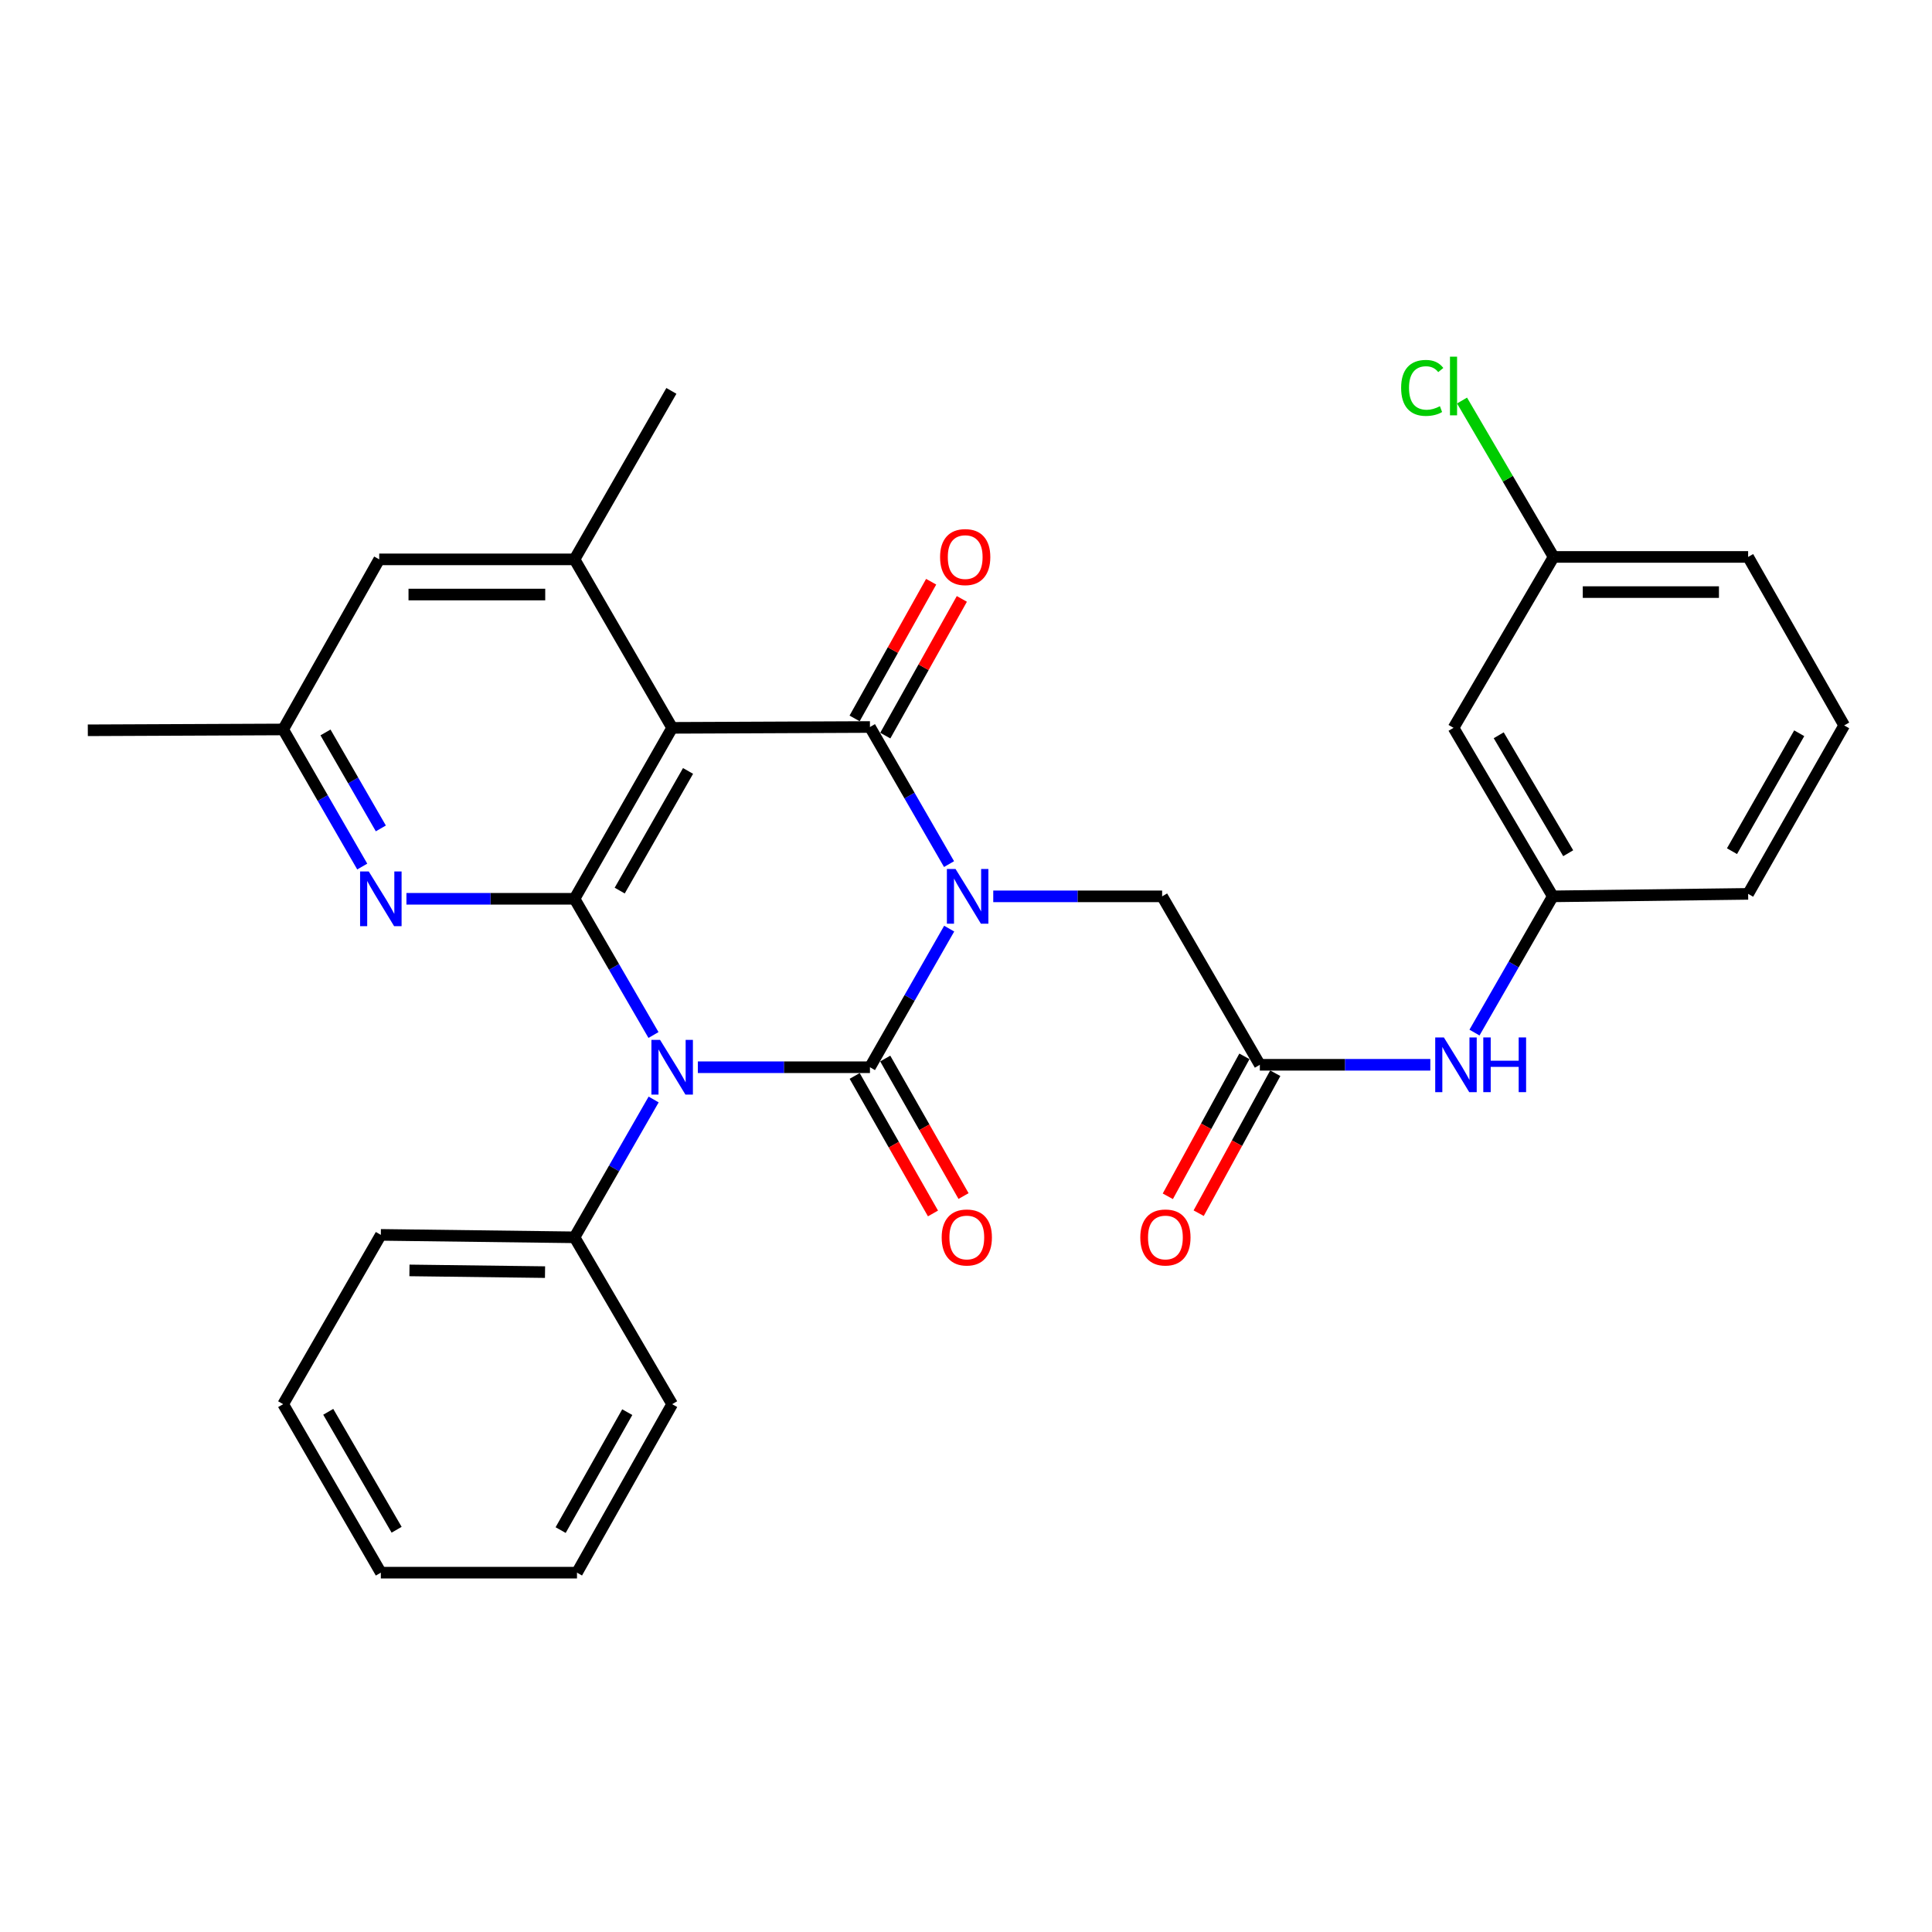 <?xml version='1.0' encoding='iso-8859-1'?>
<svg version='1.1' baseProfile='full'
              xmlns='http://www.w3.org/2000/svg'
                      xmlns:rdkit='http://www.rdkit.org/xml'
                      xmlns:xlink='http://www.w3.org/1999/xlink'
                  xml:space='preserve'
width='1000px' height='1000px' viewBox='0 0 1000 1000'>
<!-- END OF HEADER -->
<rect style='opacity:1.0;fill:#FFFFFF;stroke:none' width='1000' height='1000' x='0' y='0'> </rect>
<path class='bond-0' d='M 491.298,480.657 L 470.791,516.528' style='fill:none;fill-rule:evenodd;stroke:#0000FF;stroke-width:6px;stroke-linecap:butt;stroke-linejoin:miter;stroke-opacity:1' />
<path class='bond-0' d='M 470.791,516.528 L 450.284,552.399' style='fill:none;fill-rule:evenodd;stroke:#000000;stroke-width:6px;stroke-linecap:butt;stroke-linejoin:miter;stroke-opacity:1' />
<path class='bond-2' d='M 491.221,447.26 L 470.752,411.779' style='fill:none;fill-rule:evenodd;stroke:#0000FF;stroke-width:6px;stroke-linecap:butt;stroke-linejoin:miter;stroke-opacity:1' />
<path class='bond-2' d='M 470.752,411.779 L 450.284,376.299' style='fill:none;fill-rule:evenodd;stroke:#000000;stroke-width:6px;stroke-linecap:butt;stroke-linejoin:miter;stroke-opacity:1' />
<path class='bond-7' d='M 514.106,463.949 L 557.811,463.949' style='fill:none;fill-rule:evenodd;stroke:#0000FF;stroke-width:6px;stroke-linecap:butt;stroke-linejoin:miter;stroke-opacity:1' />
<path class='bond-7' d='M 557.811,463.949 L 601.516,463.949' style='fill:none;fill-rule:evenodd;stroke:#000000;stroke-width:6px;stroke-linecap:butt;stroke-linejoin:miter;stroke-opacity:1' />
<path class='bond-1' d='M 450.284,552.399 L 405.746,552.399' style='fill:none;fill-rule:evenodd;stroke:#000000;stroke-width:6px;stroke-linecap:butt;stroke-linejoin:miter;stroke-opacity:1' />
<path class='bond-1' d='M 405.746,552.399 L 361.208,552.399' style='fill:none;fill-rule:evenodd;stroke:#0000FF;stroke-width:6px;stroke-linecap:butt;stroke-linejoin:miter;stroke-opacity:1' />
<path class='bond-9' d='M 442.374,556.903 L 462.642,592.494' style='fill:none;fill-rule:evenodd;stroke:#000000;stroke-width:6px;stroke-linecap:butt;stroke-linejoin:miter;stroke-opacity:1' />
<path class='bond-9' d='M 462.642,592.494 L 482.909,628.085' style='fill:none;fill-rule:evenodd;stroke:#FF0000;stroke-width:6px;stroke-linecap:butt;stroke-linejoin:miter;stroke-opacity:1' />
<path class='bond-9' d='M 458.193,547.895 L 478.46,583.486' style='fill:none;fill-rule:evenodd;stroke:#000000;stroke-width:6px;stroke-linecap:butt;stroke-linejoin:miter;stroke-opacity:1' />
<path class='bond-9' d='M 478.46,583.486 L 498.727,619.077' style='fill:none;fill-rule:evenodd;stroke:#FF0000;stroke-width:6px;stroke-linecap:butt;stroke-linejoin:miter;stroke-opacity:1' />
<path class='bond-10' d='M 338.323,569.097 L 317.848,604.765' style='fill:none;fill-rule:evenodd;stroke:#0000FF;stroke-width:6px;stroke-linecap:butt;stroke-linejoin:miter;stroke-opacity:1' />
<path class='bond-10' d='M 317.848,604.765 L 297.373,640.434' style='fill:none;fill-rule:evenodd;stroke:#000000;stroke-width:6px;stroke-linecap:butt;stroke-linejoin:miter;stroke-opacity:1' />
<path class='bond-30' d='M 338.241,535.72 L 317.807,500.467' style='fill:none;fill-rule:evenodd;stroke:#0000FF;stroke-width:6px;stroke-linecap:butt;stroke-linejoin:miter;stroke-opacity:1' />
<path class='bond-30' d='M 317.807,500.467 L 297.373,465.214' style='fill:none;fill-rule:evenodd;stroke:#000000;stroke-width:6px;stroke-linecap:butt;stroke-linejoin:miter;stroke-opacity:1' />
<path class='bond-4' d='M 450.284,376.299 L 347.908,376.734' style='fill:none;fill-rule:evenodd;stroke:#000000;stroke-width:6px;stroke-linecap:butt;stroke-linejoin:miter;stroke-opacity:1' />
<path class='bond-11' d='M 458.225,380.746 L 478.037,345.37' style='fill:none;fill-rule:evenodd;stroke:#000000;stroke-width:6px;stroke-linecap:butt;stroke-linejoin:miter;stroke-opacity:1' />
<path class='bond-11' d='M 478.037,345.37 L 497.848,309.994' style='fill:none;fill-rule:evenodd;stroke:#FF0000;stroke-width:6px;stroke-linecap:butt;stroke-linejoin:miter;stroke-opacity:1' />
<path class='bond-11' d='M 442.342,371.852 L 462.154,336.475' style='fill:none;fill-rule:evenodd;stroke:#000000;stroke-width:6px;stroke-linecap:butt;stroke-linejoin:miter;stroke-opacity:1' />
<path class='bond-11' d='M 462.154,336.475 L 481.965,301.099' style='fill:none;fill-rule:evenodd;stroke:#FF0000;stroke-width:6px;stroke-linecap:butt;stroke-linejoin:miter;stroke-opacity:1' />
<path class='bond-3' d='M 297.373,465.214 L 347.908,376.734' style='fill:none;fill-rule:evenodd;stroke:#000000;stroke-width:6px;stroke-linecap:butt;stroke-linejoin:miter;stroke-opacity:1' />
<path class='bond-3' d='M 320.76,460.97 L 356.135,399.034' style='fill:none;fill-rule:evenodd;stroke:#000000;stroke-width:6px;stroke-linecap:butt;stroke-linejoin:miter;stroke-opacity:1' />
<path class='bond-5' d='M 297.373,465.214 L 253.87,465.214' style='fill:none;fill-rule:evenodd;stroke:#000000;stroke-width:6px;stroke-linecap:butt;stroke-linejoin:miter;stroke-opacity:1' />
<path class='bond-5' d='M 253.87,465.214 L 210.368,465.214' style='fill:none;fill-rule:evenodd;stroke:#0000FF;stroke-width:6px;stroke-linecap:butt;stroke-linejoin:miter;stroke-opacity:1' />
<path class='bond-6' d='M 347.908,376.734 L 297.373,289.528' style='fill:none;fill-rule:evenodd;stroke:#000000;stroke-width:6px;stroke-linecap:butt;stroke-linejoin:miter;stroke-opacity:1' />
<path class='bond-31' d='M 187.495,448.524 L 167.03,413.043' style='fill:none;fill-rule:evenodd;stroke:#0000FF;stroke-width:6px;stroke-linecap:butt;stroke-linejoin:miter;stroke-opacity:1' />
<path class='bond-31' d='M 167.03,413.043 L 146.566,377.563' style='fill:none;fill-rule:evenodd;stroke:#000000;stroke-width:6px;stroke-linecap:butt;stroke-linejoin:miter;stroke-opacity:1' />
<path class='bond-31' d='M 197.124,428.785 L 182.799,403.948' style='fill:none;fill-rule:evenodd;stroke:#0000FF;stroke-width:6px;stroke-linecap:butt;stroke-linejoin:miter;stroke-opacity:1' />
<path class='bond-31' d='M 182.799,403.948 L 168.474,379.112' style='fill:none;fill-rule:evenodd;stroke:#000000;stroke-width:6px;stroke-linecap:butt;stroke-linejoin:miter;stroke-opacity:1' />
<path class='bond-13' d='M 297.373,289.528 L 196.282,289.528' style='fill:none;fill-rule:evenodd;stroke:#000000;stroke-width:6px;stroke-linecap:butt;stroke-linejoin:miter;stroke-opacity:1' />
<path class='bond-13' d='M 282.209,307.732 L 211.446,307.732' style='fill:none;fill-rule:evenodd;stroke:#000000;stroke-width:6px;stroke-linecap:butt;stroke-linejoin:miter;stroke-opacity:1' />
<path class='bond-20' d='M 297.373,289.528 L 347.504,202.322' style='fill:none;fill-rule:evenodd;stroke:#000000;stroke-width:6px;stroke-linecap:butt;stroke-linejoin:miter;stroke-opacity:1' />
<path class='bond-8' d='M 601.516,463.949 L 652.092,551.135' style='fill:none;fill-rule:evenodd;stroke:#000000;stroke-width:6px;stroke-linecap:butt;stroke-linejoin:miter;stroke-opacity:1' />
<path class='bond-12' d='M 652.092,551.135 L 696.211,551.135' style='fill:none;fill-rule:evenodd;stroke:#000000;stroke-width:6px;stroke-linecap:butt;stroke-linejoin:miter;stroke-opacity:1' />
<path class='bond-12' d='M 696.211,551.135 L 740.329,551.135' style='fill:none;fill-rule:evenodd;stroke:#0000FF;stroke-width:6px;stroke-linecap:butt;stroke-linejoin:miter;stroke-opacity:1' />
<path class='bond-16' d='M 644.107,546.765 L 624.284,582.982' style='fill:none;fill-rule:evenodd;stroke:#000000;stroke-width:6px;stroke-linecap:butt;stroke-linejoin:miter;stroke-opacity:1' />
<path class='bond-16' d='M 624.284,582.982 L 604.462,619.199' style='fill:none;fill-rule:evenodd;stroke:#FF0000;stroke-width:6px;stroke-linecap:butt;stroke-linejoin:miter;stroke-opacity:1' />
<path class='bond-16' d='M 660.076,555.505 L 640.253,591.722' style='fill:none;fill-rule:evenodd;stroke:#000000;stroke-width:6px;stroke-linecap:butt;stroke-linejoin:miter;stroke-opacity:1' />
<path class='bond-16' d='M 640.253,591.722 L 620.43,627.939' style='fill:none;fill-rule:evenodd;stroke:#FF0000;stroke-width:6px;stroke-linecap:butt;stroke-linejoin:miter;stroke-opacity:1' />
<path class='bond-23' d='M 297.373,640.434 L 197.121,639.17' style='fill:none;fill-rule:evenodd;stroke:#000000;stroke-width:6px;stroke-linecap:butt;stroke-linejoin:miter;stroke-opacity:1' />
<path class='bond-23' d='M 282.106,658.447 L 211.93,657.562' style='fill:none;fill-rule:evenodd;stroke:#000000;stroke-width:6px;stroke-linecap:butt;stroke-linejoin:miter;stroke-opacity:1' />
<path class='bond-24' d='M 297.373,640.434 L 347.908,726.8' style='fill:none;fill-rule:evenodd;stroke:#000000;stroke-width:6px;stroke-linecap:butt;stroke-linejoin:miter;stroke-opacity:1' />
<path class='bond-15' d='M 763.191,534.461 L 783.454,499.205' style='fill:none;fill-rule:evenodd;stroke:#0000FF;stroke-width:6px;stroke-linecap:butt;stroke-linejoin:miter;stroke-opacity:1' />
<path class='bond-15' d='M 783.454,499.205 L 803.718,463.949' style='fill:none;fill-rule:evenodd;stroke:#000000;stroke-width:6px;stroke-linecap:butt;stroke-linejoin:miter;stroke-opacity:1' />
<path class='bond-14' d='M 196.282,289.528 L 146.566,377.563' style='fill:none;fill-rule:evenodd;stroke:#000000;stroke-width:6px;stroke-linecap:butt;stroke-linejoin:miter;stroke-opacity:1' />
<path class='bond-25' d='M 146.566,377.563 L 45.455,377.998' style='fill:none;fill-rule:evenodd;stroke:#000000;stroke-width:6px;stroke-linecap:butt;stroke-linejoin:miter;stroke-opacity:1' />
<path class='bond-17' d='M 803.718,463.949 L 752.343,376.734' style='fill:none;fill-rule:evenodd;stroke:#000000;stroke-width:6px;stroke-linecap:butt;stroke-linejoin:miter;stroke-opacity:1' />
<path class='bond-17' d='M 811.697,441.628 L 775.734,380.577' style='fill:none;fill-rule:evenodd;stroke:#000000;stroke-width:6px;stroke-linecap:butt;stroke-linejoin:miter;stroke-opacity:1' />
<path class='bond-22' d='M 803.718,463.949 L 904.829,462.665' style='fill:none;fill-rule:evenodd;stroke:#000000;stroke-width:6px;stroke-linecap:butt;stroke-linejoin:miter;stroke-opacity:1' />
<path class='bond-18' d='M 752.343,376.734 L 804.143,288.264' style='fill:none;fill-rule:evenodd;stroke:#000000;stroke-width:6px;stroke-linecap:butt;stroke-linejoin:miter;stroke-opacity:1' />
<path class='bond-19' d='M 804.143,288.264 L 780.444,247.789' style='fill:none;fill-rule:evenodd;stroke:#000000;stroke-width:6px;stroke-linecap:butt;stroke-linejoin:miter;stroke-opacity:1' />
<path class='bond-19' d='M 780.444,247.789 L 756.746,207.314' style='fill:none;fill-rule:evenodd;stroke:#00CC00;stroke-width:6px;stroke-linecap:butt;stroke-linejoin:miter;stroke-opacity:1' />
<path class='bond-33' d='M 804.143,288.264 L 904.829,288.264' style='fill:none;fill-rule:evenodd;stroke:#000000;stroke-width:6px;stroke-linecap:butt;stroke-linejoin:miter;stroke-opacity:1' />
<path class='bond-33' d='M 819.246,306.468 L 889.726,306.468' style='fill:none;fill-rule:evenodd;stroke:#000000;stroke-width:6px;stroke-linecap:butt;stroke-linejoin:miter;stroke-opacity:1' />
<path class='bond-21' d='M 954.545,375.47 L 904.829,462.665' style='fill:none;fill-rule:evenodd;stroke:#000000;stroke-width:6px;stroke-linecap:butt;stroke-linejoin:miter;stroke-opacity:1' />
<path class='bond-21' d='M 931.274,379.532 L 896.473,440.569' style='fill:none;fill-rule:evenodd;stroke:#000000;stroke-width:6px;stroke-linecap:butt;stroke-linejoin:miter;stroke-opacity:1' />
<path class='bond-26' d='M 954.545,375.47 L 904.829,288.264' style='fill:none;fill-rule:evenodd;stroke:#000000;stroke-width:6px;stroke-linecap:butt;stroke-linejoin:miter;stroke-opacity:1' />
<path class='bond-27' d='M 197.121,639.17 L 146.566,726.8' style='fill:none;fill-rule:evenodd;stroke:#000000;stroke-width:6px;stroke-linecap:butt;stroke-linejoin:miter;stroke-opacity:1' />
<path class='bond-28' d='M 347.908,726.8 L 298.647,814.006' style='fill:none;fill-rule:evenodd;stroke:#000000;stroke-width:6px;stroke-linecap:butt;stroke-linejoin:miter;stroke-opacity:1' />
<path class='bond-28' d='M 324.67,730.928 L 290.187,791.972' style='fill:none;fill-rule:evenodd;stroke:#000000;stroke-width:6px;stroke-linecap:butt;stroke-linejoin:miter;stroke-opacity:1' />
<path class='bond-32' d='M 146.566,726.8 L 197.121,814.006' style='fill:none;fill-rule:evenodd;stroke:#000000;stroke-width:6px;stroke-linecap:butt;stroke-linejoin:miter;stroke-opacity:1' />
<path class='bond-32' d='M 169.898,730.751 L 205.287,791.795' style='fill:none;fill-rule:evenodd;stroke:#000000;stroke-width:6px;stroke-linecap:butt;stroke-linejoin:miter;stroke-opacity:1' />
<path class='bond-29' d='M 298.647,814.006 L 197.121,814.006' style='fill:none;fill-rule:evenodd;stroke:#000000;stroke-width:6px;stroke-linecap:butt;stroke-linejoin:miter;stroke-opacity:1' />
<path  class='atom-0' d='M 494.59 449.789
L 503.87 464.789
Q 504.79 466.269, 506.27 468.949
Q 507.75 471.629, 507.83 471.789
L 507.83 449.789
L 511.59 449.789
L 511.59 478.109
L 507.71 478.109
L 497.75 461.709
Q 496.59 459.789, 495.35 457.589
Q 494.15 455.389, 493.79 454.709
L 493.79 478.109
L 490.11 478.109
L 490.11 449.789
L 494.59 449.789
' fill='#0000FF'/>
<path  class='atom-2' d='M 341.648 538.239
L 350.928 553.239
Q 351.848 554.719, 353.328 557.399
Q 354.808 560.079, 354.888 560.239
L 354.888 538.239
L 358.648 538.239
L 358.648 566.559
L 354.768 566.559
L 344.808 550.159
Q 343.648 548.239, 342.408 546.039
Q 341.208 543.839, 340.848 543.159
L 340.848 566.559
L 337.168 566.559
L 337.168 538.239
L 341.648 538.239
' fill='#0000FF'/>
<path  class='atom-6' d='M 190.861 451.054
L 200.141 466.054
Q 201.061 467.534, 202.541 470.214
Q 204.021 472.894, 204.101 473.054
L 204.101 451.054
L 207.861 451.054
L 207.861 479.374
L 203.981 479.374
L 194.021 462.974
Q 192.861 461.054, 191.621 458.854
Q 190.421 456.654, 190.061 455.974
L 190.061 479.374
L 186.381 479.374
L 186.381 451.054
L 190.861 451.054
' fill='#0000FF'/>
<path  class='atom-10' d='M 487.415 640.514
Q 487.415 633.714, 490.775 629.914
Q 494.135 626.114, 500.415 626.114
Q 506.695 626.114, 510.055 629.914
Q 513.415 633.714, 513.415 640.514
Q 513.415 647.394, 510.015 651.314
Q 506.615 655.194, 500.415 655.194
Q 494.175 655.194, 490.775 651.314
Q 487.415 647.434, 487.415 640.514
M 500.415 651.994
Q 504.735 651.994, 507.055 649.114
Q 509.415 646.194, 509.415 640.514
Q 509.415 634.954, 507.055 632.154
Q 504.735 629.314, 500.415 629.314
Q 496.095 629.314, 493.735 632.114
Q 491.415 634.914, 491.415 640.514
Q 491.415 646.234, 493.735 649.114
Q 496.095 651.994, 500.415 651.994
' fill='#FF0000'/>
<path  class='atom-12' d='M 486.585 288.344
Q 486.585 281.544, 489.945 277.744
Q 493.305 273.944, 499.585 273.944
Q 505.865 273.944, 509.225 277.744
Q 512.585 281.544, 512.585 288.344
Q 512.585 295.224, 509.185 299.144
Q 505.785 303.024, 499.585 303.024
Q 493.345 303.024, 489.945 299.144
Q 486.585 295.264, 486.585 288.344
M 499.585 299.824
Q 503.905 299.824, 506.225 296.944
Q 508.585 294.024, 508.585 288.344
Q 508.585 282.784, 506.225 279.984
Q 503.905 277.144, 499.585 277.144
Q 495.265 277.144, 492.905 279.944
Q 490.585 282.744, 490.585 288.344
Q 490.585 294.064, 492.905 296.944
Q 495.265 299.824, 499.585 299.824
' fill='#FF0000'/>
<path  class='atom-13' d='M 747.347 536.975
L 756.627 551.975
Q 757.547 553.455, 759.027 556.135
Q 760.507 558.815, 760.587 558.975
L 760.587 536.975
L 764.347 536.975
L 764.347 565.295
L 760.467 565.295
L 750.507 548.895
Q 749.347 546.975, 748.107 544.775
Q 746.907 542.575, 746.547 541.895
L 746.547 565.295
L 742.867 565.295
L 742.867 536.975
L 747.347 536.975
' fill='#0000FF'/>
<path  class='atom-13' d='M 767.747 536.975
L 771.587 536.975
L 771.587 549.015
L 786.067 549.015
L 786.067 536.975
L 789.907 536.975
L 789.907 565.295
L 786.067 565.295
L 786.067 552.215
L 771.587 552.215
L 771.587 565.295
L 767.747 565.295
L 767.747 536.975
' fill='#0000FF'/>
<path  class='atom-17' d='M 590.215 640.514
Q 590.215 633.714, 593.575 629.914
Q 596.935 626.114, 603.215 626.114
Q 609.495 626.114, 612.855 629.914
Q 616.215 633.714, 616.215 640.514
Q 616.215 647.394, 612.815 651.314
Q 609.415 655.194, 603.215 655.194
Q 596.975 655.194, 593.575 651.314
Q 590.215 647.434, 590.215 640.514
M 603.215 651.994
Q 607.535 651.994, 609.855 649.114
Q 612.215 646.194, 612.215 640.514
Q 612.215 634.954, 609.855 632.154
Q 607.535 629.314, 603.215 629.314
Q 598.895 629.314, 596.535 632.114
Q 594.215 634.914, 594.215 640.514
Q 594.215 646.234, 596.535 649.114
Q 598.895 651.994, 603.215 651.994
' fill='#FF0000'/>
<path  class='atom-20' d='M 725.223 200.774
Q 725.223 193.734, 728.503 190.054
Q 731.823 186.334, 738.103 186.334
Q 743.943 186.334, 747.063 190.454
L 744.423 192.614
Q 742.143 189.614, 738.103 189.614
Q 733.823 189.614, 731.543 192.494
Q 729.303 195.334, 729.303 200.774
Q 729.303 206.374, 731.623 209.254
Q 733.983 212.134, 738.543 212.134
Q 741.663 212.134, 745.303 210.254
L 746.423 213.254
Q 744.943 214.214, 742.703 214.774
Q 740.463 215.334, 737.983 215.334
Q 731.823 215.334, 728.503 211.574
Q 725.223 207.814, 725.223 200.774
' fill='#00CC00'/>
<path  class='atom-20' d='M 750.503 184.614
L 754.183 184.614
L 754.183 214.974
L 750.503 214.974
L 750.503 184.614
' fill='#00CC00'/>
</svg>

